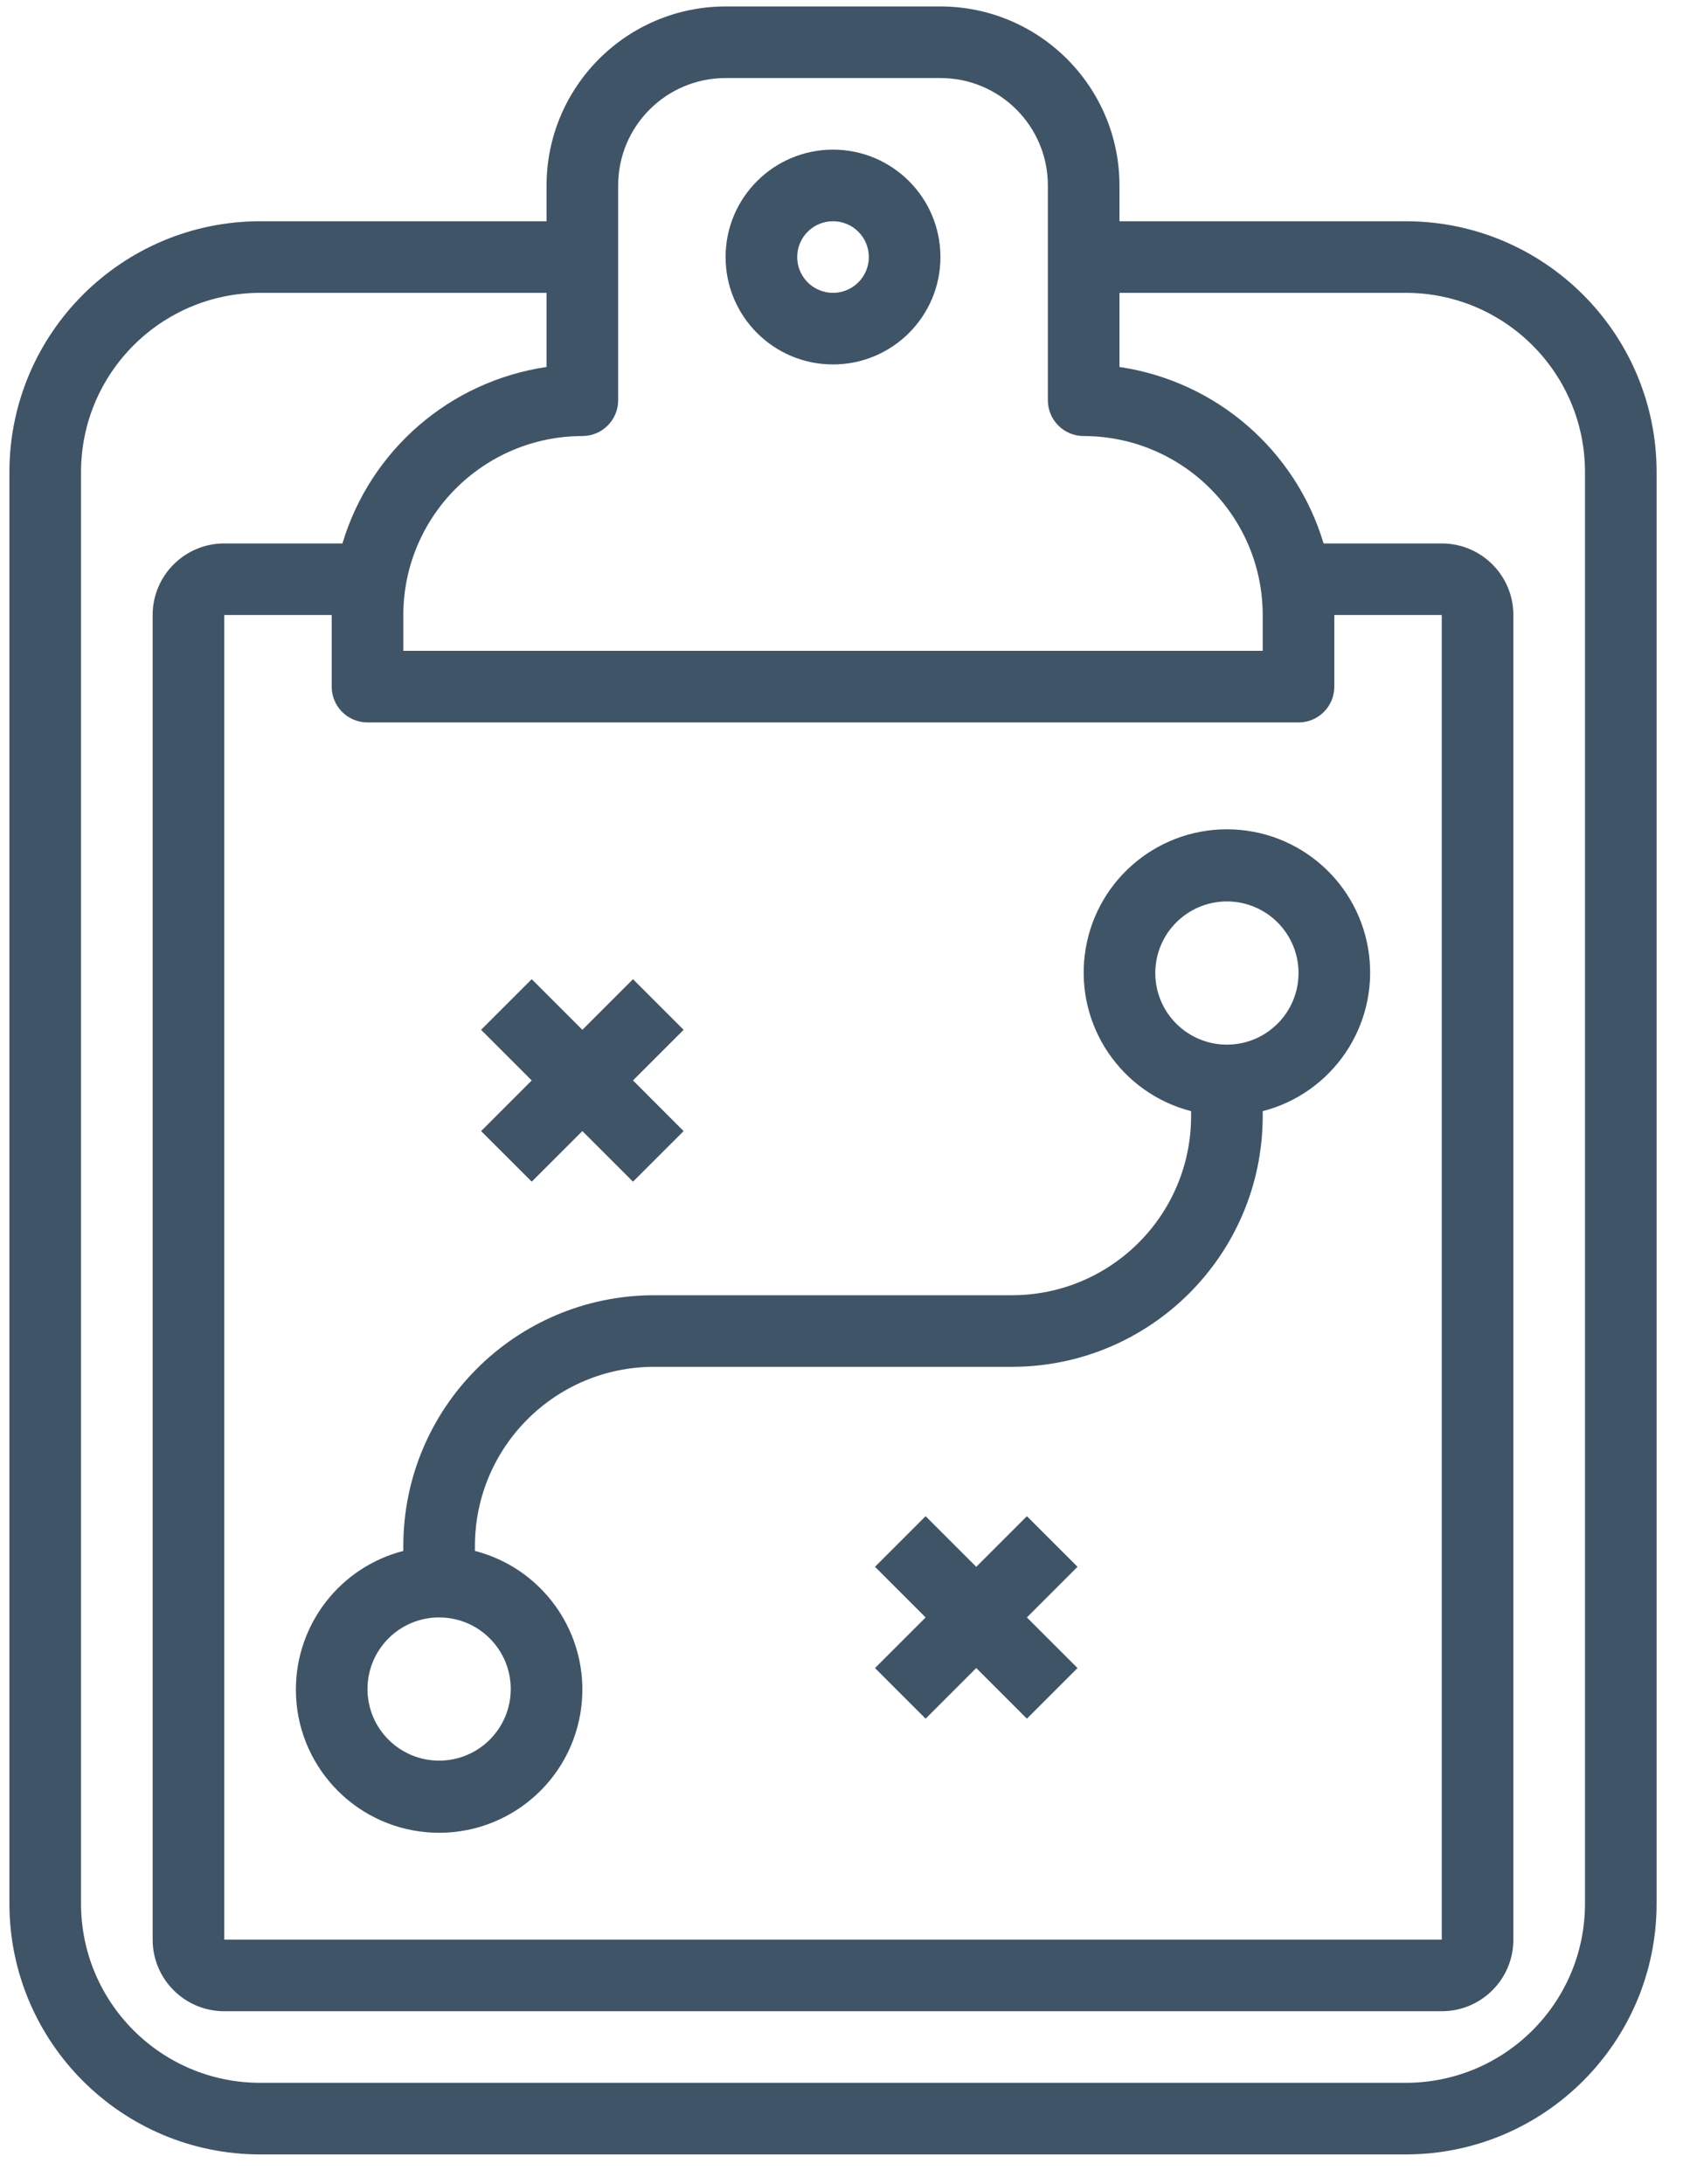 <svg xmlns="http://www.w3.org/2000/svg" width="47" height="61" viewBox="0 0 47 61" fill="none"><path d="M39.263 6.18H31.263V5.18C31.26 2.42 29.023 0.184 26.263 0.18H20.263C17.503 0.184 15.267 2.42 15.263 5.18V6.18H7.263C3.399 6.185 0.268 9.316 0.263 13.18V53.18C0.268 57.045 3.399 60.176 7.263 60.18H39.263C43.127 60.175 46.258 57.044 46.263 53.18V13.18C46.258 9.317 43.127 6.185 39.263 6.18ZM17.263 11.18V5.18C17.263 3.524 18.606 2.18 20.263 2.18H26.263C27.92 2.18 29.263 3.524 29.263 5.18V11.18C29.263 11.733 29.711 12.18 30.263 12.18C33.023 12.184 35.26 14.42 35.263 17.18V18.18H11.263V17.18C11.267 14.42 13.503 12.184 16.263 12.18C16.815 12.18 17.263 11.733 17.263 11.18ZM36.263 20.18C36.815 20.18 37.263 19.733 37.263 19.18V17.18H40.263V54.18H6.263V17.18H9.263V19.18C9.263 19.733 9.711 20.18 10.263 20.18H36.263ZM44.263 53.18C44.26 55.941 42.023 58.177 39.263 58.18H7.263C4.503 58.177 2.267 55.941 2.263 53.18V13.18C2.267 10.42 4.503 8.184 7.263 8.18H15.263V10.251C12.567 10.649 10.345 12.57 9.563 15.18H6.263C5.159 15.18 4.263 16.076 4.263 17.18V54.18C4.263 55.285 5.159 56.18 6.263 56.18H40.263C41.368 56.18 42.263 55.285 42.263 54.18V17.18C42.263 16.076 41.368 15.18 40.263 15.18H36.963C36.181 12.57 33.959 10.649 31.263 10.251V8.18H39.263C42.023 8.184 44.26 10.42 44.263 13.18V53.18Z" fill="#405467"/><path d="M23.263 10.18C24.92 10.18 26.263 8.837 26.263 7.18C26.263 5.524 24.92 4.18 23.263 4.18C21.606 4.18 20.263 5.524 20.263 7.18C20.263 8.837 21.606 10.18 23.263 10.18ZM23.263 6.18C23.815 6.18 24.263 6.628 24.263 7.18C24.263 7.733 23.815 8.18 23.263 8.18C22.711 8.18 22.263 7.733 22.263 7.18C22.263 6.628 22.711 6.18 23.263 6.18Z" fill="#405467"/><path d="M8.263 47.18C8.255 49.261 9.844 51 11.916 51.18C13.989 51.361 15.854 49.922 16.206 47.871C16.557 45.82 15.278 43.843 13.263 43.322V43.18C13.267 40.42 15.503 38.184 18.263 38.18H28.263C32.127 38.175 35.258 35.044 35.263 31.18V31.038C37.213 30.535 38.485 28.659 38.231 26.661C37.978 24.663 36.277 23.165 34.263 23.165C32.249 23.165 30.549 24.663 30.295 26.661C30.041 28.659 31.313 30.535 33.263 31.038V31.18C33.26 33.941 31.023 36.177 28.263 36.18H18.263C14.399 36.185 11.268 39.316 11.263 43.18V43.322C9.502 43.777 8.27 45.362 8.263 47.18ZM32.263 27.18C32.263 26.076 33.159 25.18 34.263 25.18C35.368 25.18 36.263 26.076 36.263 27.18C36.263 28.285 35.368 29.18 34.263 29.18C33.159 29.18 32.263 28.285 32.263 27.18ZM14.263 47.18C14.263 48.285 13.368 49.18 12.263 49.18C11.159 49.18 10.263 48.285 10.263 47.18C10.263 46.076 11.159 45.18 12.263 45.18C13.368 45.18 14.263 46.076 14.263 47.18Z" fill="#405467"/><path d="M28.677 42.352L27.263 43.766L25.849 42.352L24.435 43.766L25.849 45.18L24.435 46.594L25.849 48.008L27.263 46.594L28.677 48.008L30.091 46.594L28.677 45.18L30.091 43.766L28.677 42.352Z" fill="#405467"/><path d="M14.849 33.008L16.263 31.595L17.677 33.008L19.091 31.595L17.677 30.18L19.091 28.766L17.677 27.352L16.263 28.766L14.849 27.352L13.435 28.766L14.849 30.18L13.435 31.595L14.849 33.008Z" fill="#405467"/></svg>